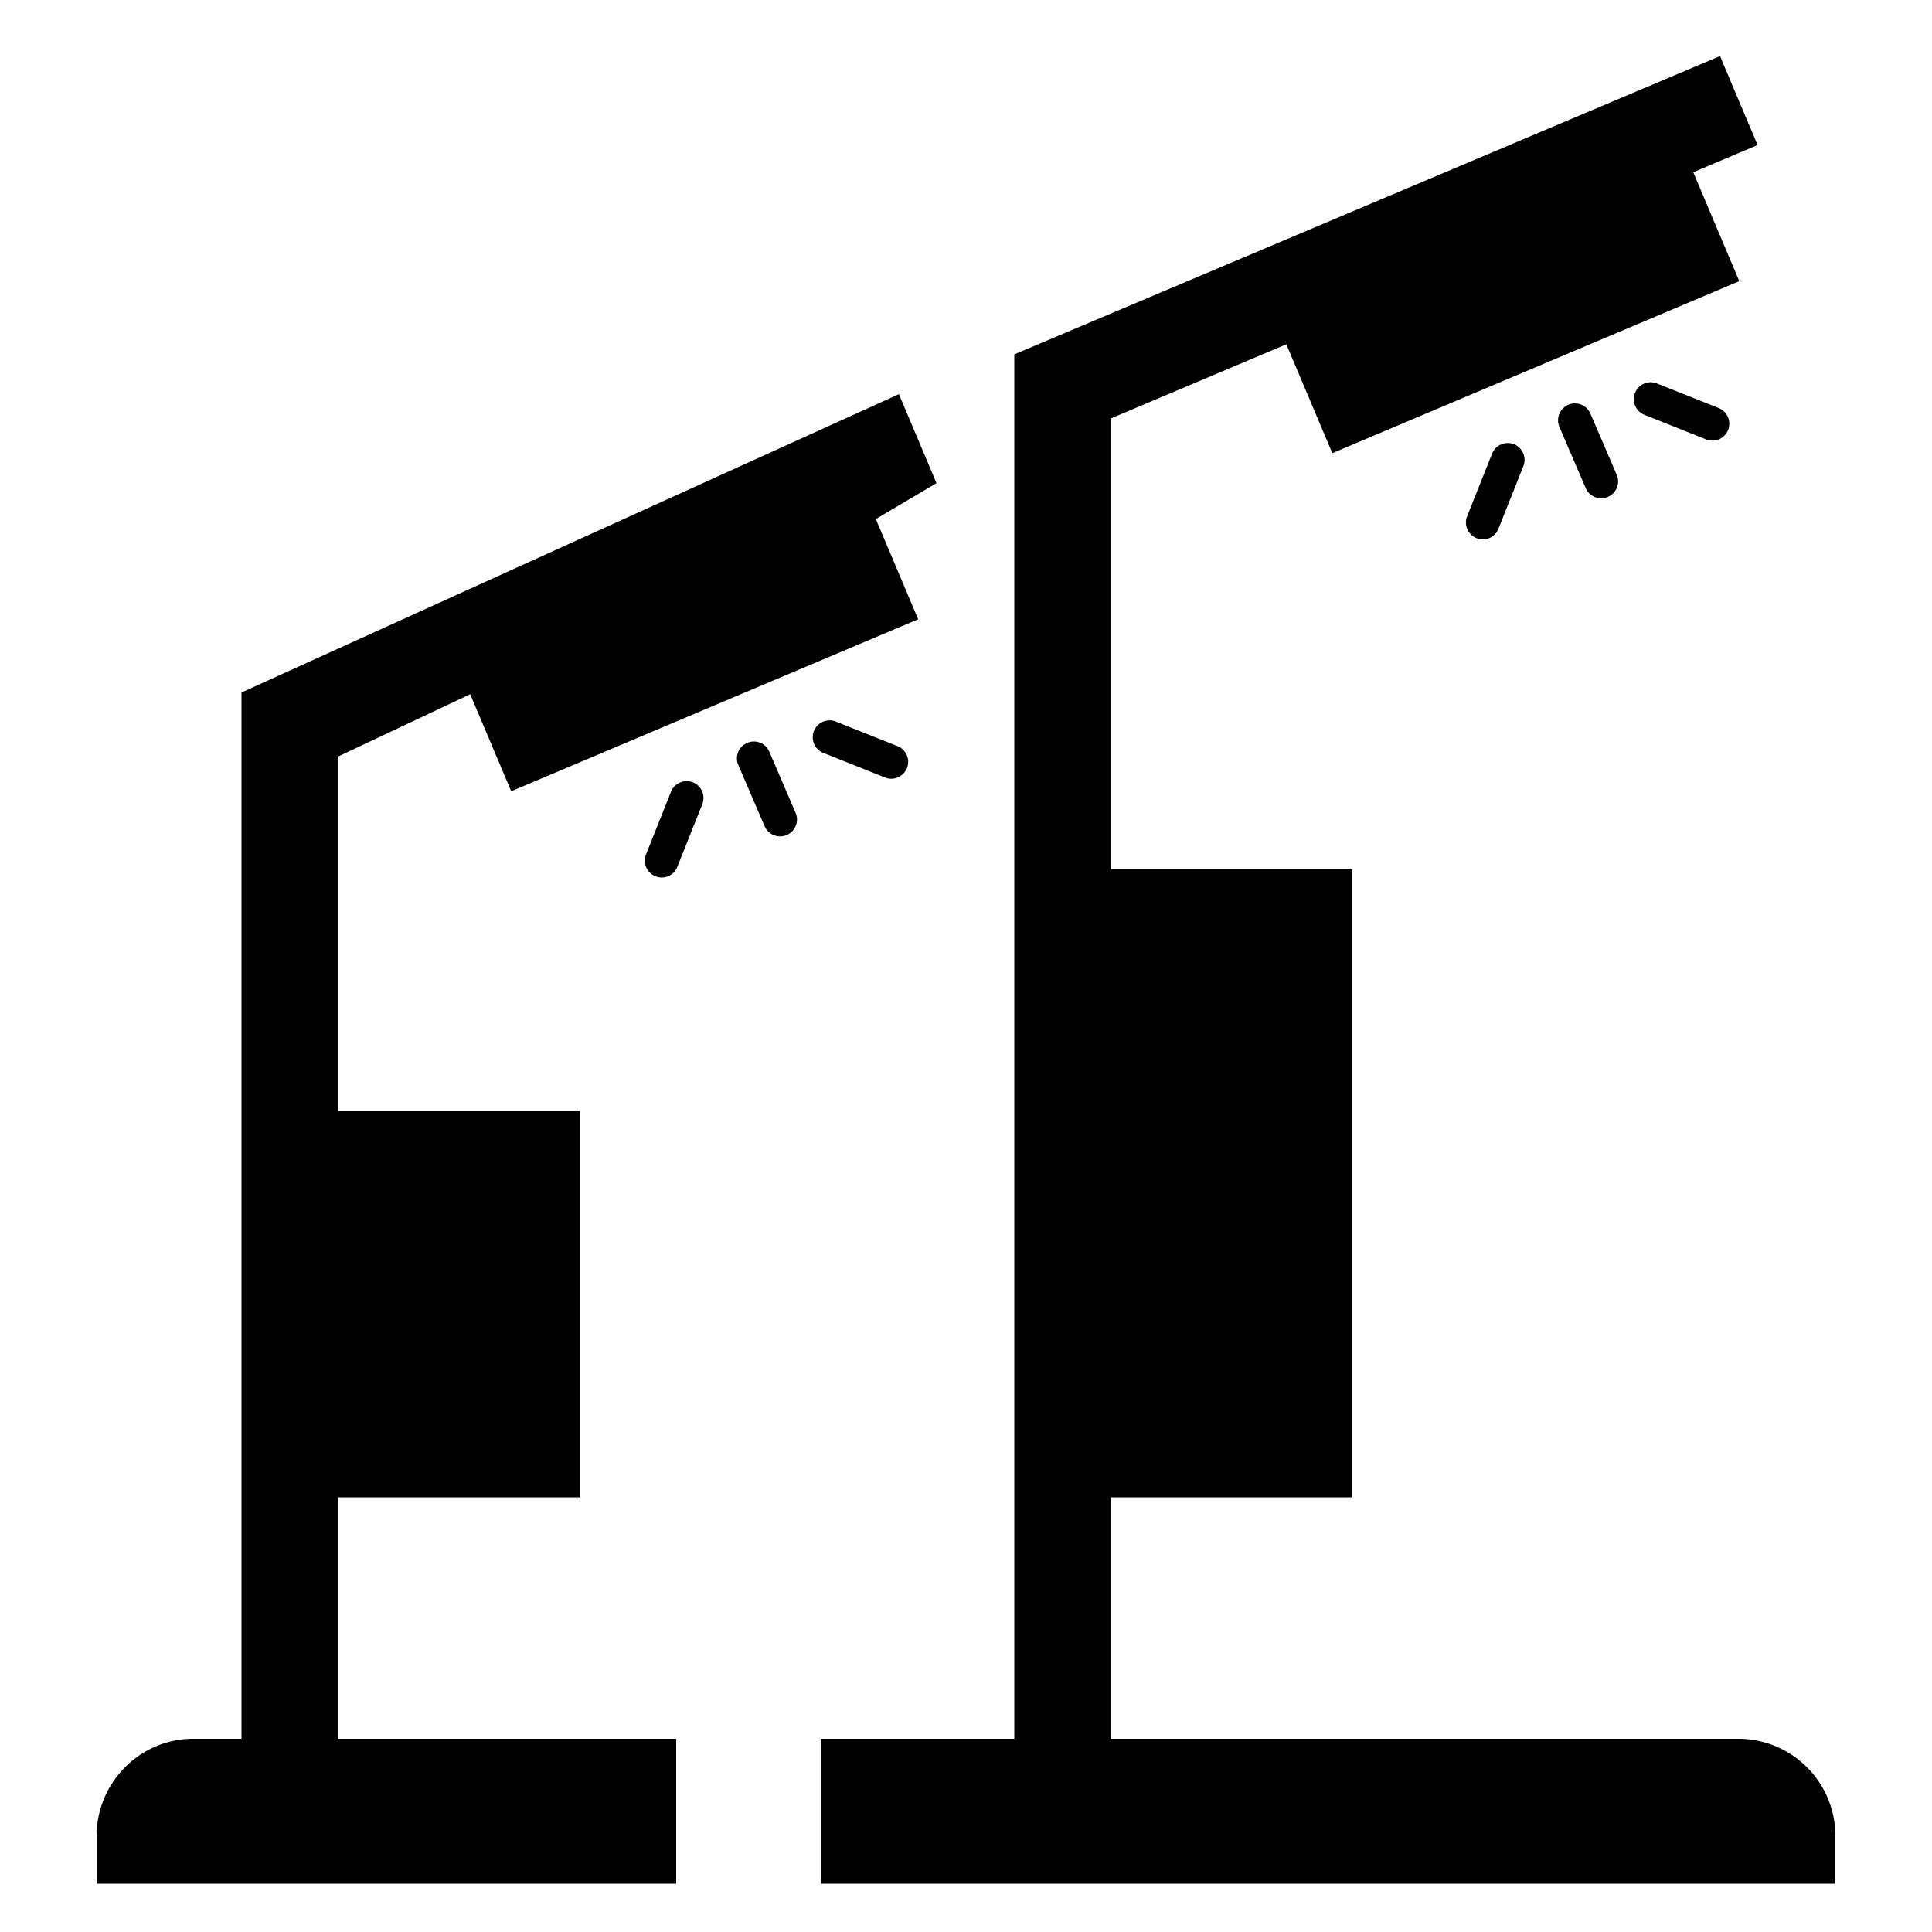 <?xml version="1.0" standalone="no"?><!DOCTYPE svg PUBLIC "-//W3C//DTD SVG 1.1//EN" "http://www.w3.org/Graphics/SVG/1.1/DTD/svg11.dtd"><svg t="1649653284512" class="icon" viewBox="0 0 1024 1024" version="1.1" xmlns="http://www.w3.org/2000/svg" p-id="2312" xmlns:xlink="http://www.w3.org/1999/xlink" width="200" height="200"><defs><style type="text/css">@font-face { font-family: feedback-iconfont; src: url("//at.alicdn.com/t/font_1031158_u69w8yhxdu.woff2?t=1630033759944") format("woff2"), url("//at.alicdn.com/t/font_1031158_u69w8yhxdu.woff?t=1630033759944") format("woff"), url("//at.alicdn.com/t/font_1031158_u69w8yhxdu.ttf?t=1630033759944") format("truetype"); }
</style></defs><path d="M358.4 921.6H179.2v-128h128v-204.8H179.2v-187.827l70.016-33.024 21.734 51.43 215.706-91.162-22.451-53.12 32.154-19.021-19.917-47.155L128 367.027V921.6H102.4c-28.288 0-51.2 23.27-51.2 51.533V998.4h307.2v-76.8zM921.6 921.6H588.8v-128h128V460.8h-128V221.773l92.979-39.296 24.371 57.702 215.706-91.162-24.397-57.728 34.099-14.413-19.917-47.155L537.6 187.827V921.6h-102.4v76.8h537.6v-25.267A51.482 51.482 0 0 0 921.6 921.6z" p-id="2313"></path><path d="M790.835 240.461l-13.235 33.203a8.96 8.96 0 0 0 11.827 11.52 8.806 8.806 0 0 0 4.762-4.915l13.235-33.203a8.96 8.96 0 0 0-4.992-11.622 8.96 8.96 0 0 0-11.597 5.018zM831.206 214.554a8.96 8.96 0 0 0-4.685 11.75l14.131 32.845a8.96 8.96 0 0 0 16.435-7.066l-14.131-32.845a8.934 8.934 0 0 0-11.75-4.685zM877.747 203.059a8.96 8.96 0 0 0-6.63 16.614l33.203 13.235c2.304 0.922 4.736 0.819 6.835-0.102a8.96 8.96 0 0 0-0.23-16.538l-33.178-13.21zM355.635 419.661l-13.235 33.203a8.96 8.96 0 0 0 11.827 11.52 8.806 8.806 0 0 0 4.762-4.915l13.235-33.203a8.96 8.96 0 0 0-4.992-11.622 8.96 8.96 0 0 0-11.597 5.018zM396.006 393.754a8.96 8.96 0 0 0-4.685 11.75l14.131 32.845a8.96 8.96 0 0 0 16.435-7.066l-14.131-32.845a8.934 8.934 0 0 0-11.75-4.685zM442.547 382.259a8.96 8.96 0 0 0-6.63 16.614l33.203 13.235c2.304 0.922 4.736 0.819 6.835-0.102a8.96 8.96 0 0 0-0.23-16.538l-33.178-13.21z" p-id="2314"></path></svg>